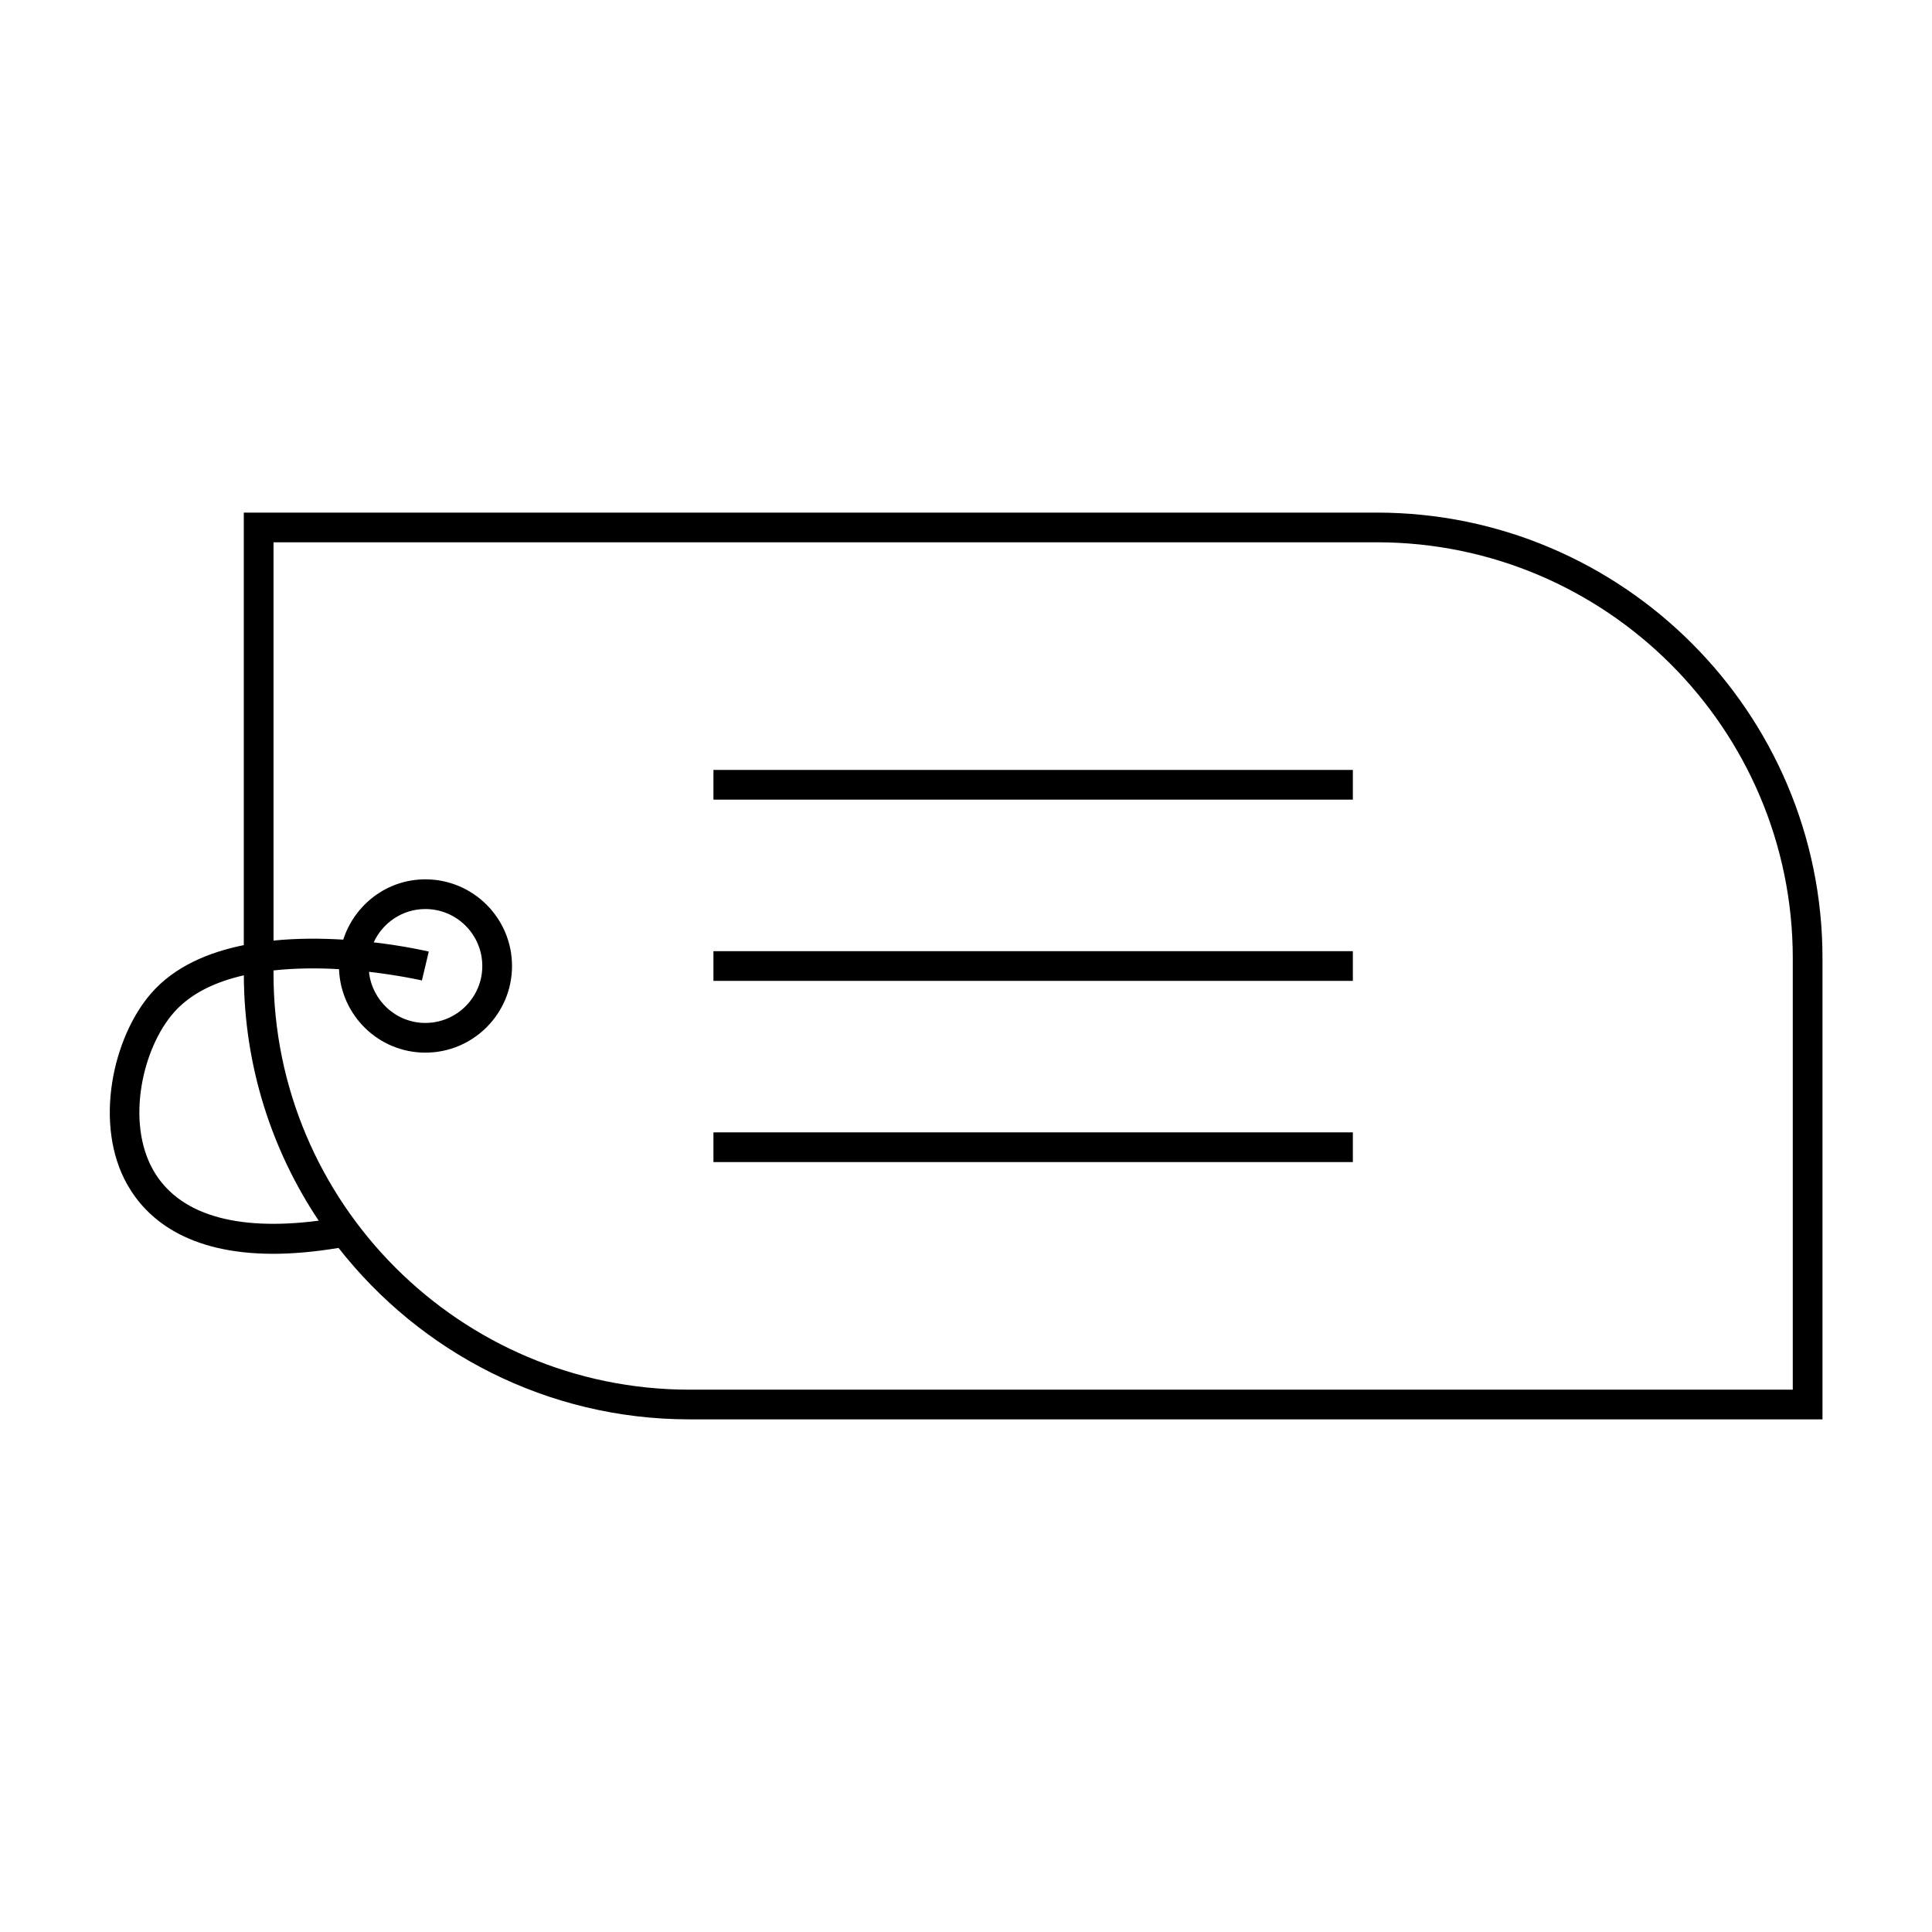 <?xml version="1.0" encoding="UTF-8"?>
<!-- Uploaded to: ICON Repo, www.svgrepo.com, Generator: ICON Repo Mixer Tools -->
<svg fill="#000000" width="800px" height="800px" version="1.1" viewBox="144 144 512 512" xmlns="http://www.w3.org/2000/svg">
 <g>
  <path d="m216.45 476.27c5.113 0 10.875-0.508 17.27-1.555 21.637 27.629 55.266 45.43 93 45.43h300.26v-122.18c0-65.129-52.988-118.12-118.12-118.12h-300.25v114.62c-9.469 1.922-18.34 5.703-24.465 12.672-10.328 11.762-15.367 34.977-6.406 50.801 5.059 8.934 15.82 18.332 38.711 18.332zm0.035-75.098c5.883-0.637 11.867-0.652 17.359-0.332 0.457 12.266 10.508 22.121 22.883 22.121 12.664 0 22.965-10.301 22.965-22.961 0-12.664-10.301-22.969-22.965-22.969-10.211 0-18.789 6.75-21.762 15.984-5.766-0.355-12.105-0.395-18.477 0.246l-0.004-105.55h292.38c60.789 0 110.24 49.457 110.24 110.24v114.32l-292.38 0.004c-60.789 0-110.24-49.453-110.24-110.24zm26.547-7.441c2.387-5.191 7.609-8.828 13.688-8.828 8.324 0 15.094 6.773 15.094 15.098 0 8.316-6.773 15.086-15.094 15.086-7.793 0-14.148-5.961-14.938-13.547 8.113 0.938 13.863 2.246 14.027 2.289l1.82-7.656c-0.695-0.164-6.457-1.488-14.598-2.441zm-52.973 18.609c4.539-5.176 11.211-8.191 18.562-9.875 0.082 24.031 7.383 46.387 19.836 65.027-22.059 2.867-37.219-1.68-43.871-13.426-7.199-12.723-2.898-32.203 5.473-41.727z"/>
  <path d="m333.07 348.04h169.45v7.871h-169.45z"/>
  <path d="m333.07 396.07h169.45v7.871h-169.45z"/>
  <path d="m333.07 444.09h169.45v7.871h-169.45z"/>
 </g>
</svg>